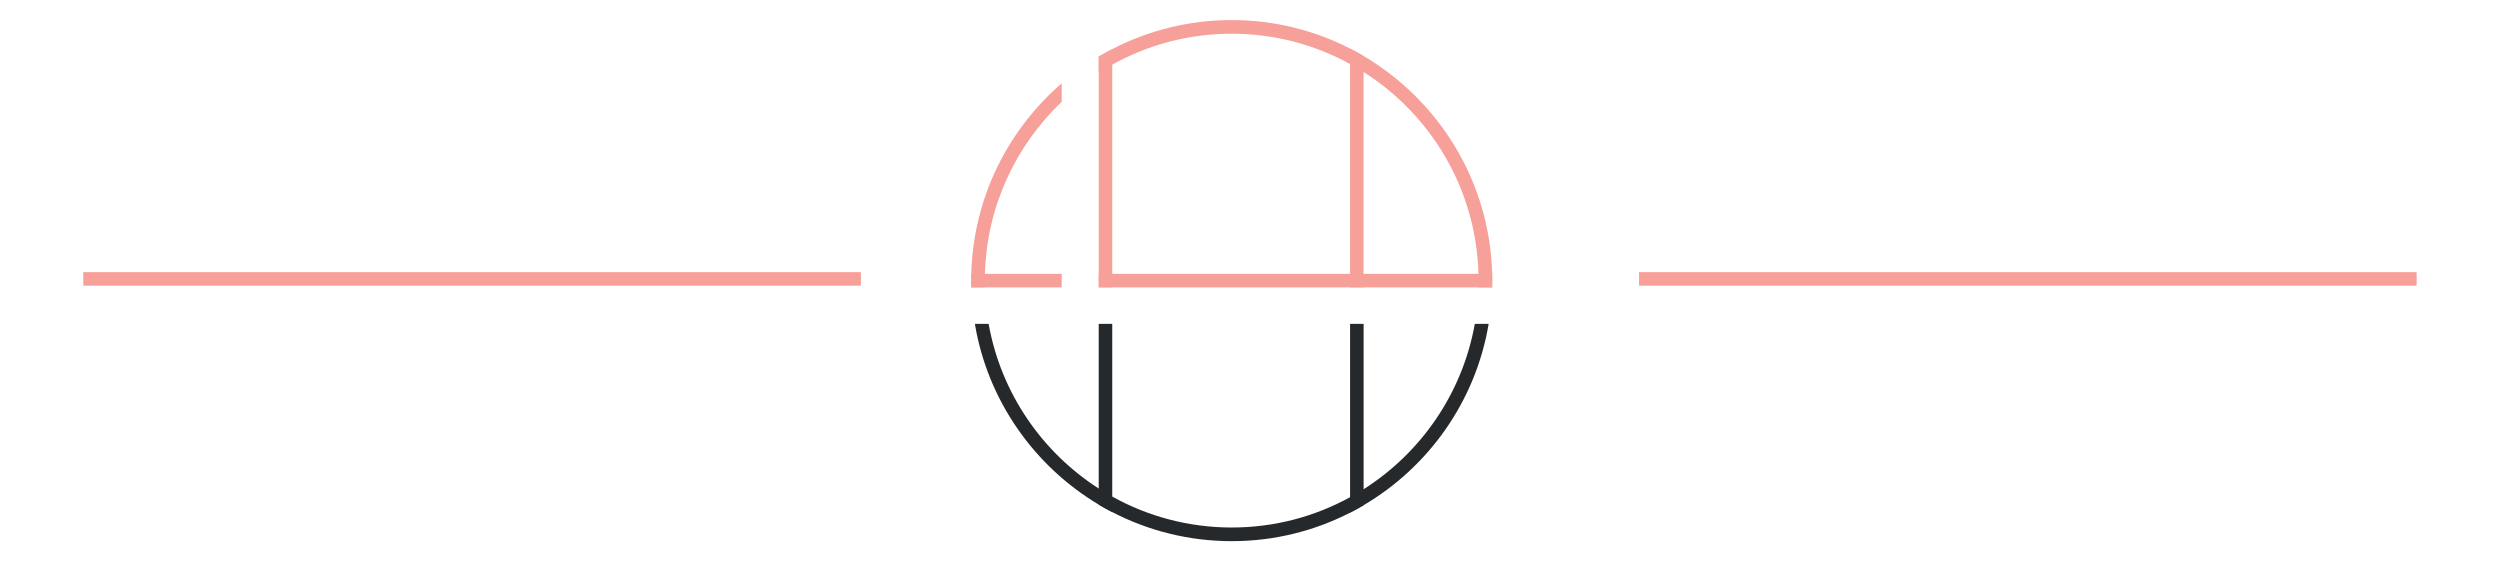 <?xml version="1.0" encoding="utf-8"?>
<!-- Generator: Adobe Illustrator 28.2.0, SVG Export Plug-In . SVG Version: 6.00 Build 0)  -->
<svg version="1.1" id="Layer_1" xmlns="http://www.w3.org/2000/svg" xmlns:xlink="http://www.w3.org/1999/xlink" x="0px" y="0px"
	 viewBox="0 0 588 132" style="enable-background:new 0 0 588 132;" xml:space="preserve">
<style type="text/css">
	.st0{fill:#F7A099;}
	.st1{fill:#25292C;}
</style>
<g>
	<g>
		<path class="st0" d="M261.6,11.55v56.03h-3.18V13.32C259.47,12.7,260.52,12.11,261.6,11.55z"/>
		<path class="st1" d="M258.42,76.18h3.18v44.27c-1.08-0.56-2.13-1.14-3.18-1.76V76.18z"/>
		<path class="st0" d="M320.71,13.17v54.42h-3.18V11.43C318.62,11.98,319.68,12.55,320.71,13.17z"/>
		<path class="st1" d="M317.54,76.18h3.18v42.65c-1.03,0.62-2.1,1.19-3.18,1.75V76.18z"/>
		<path class="st0" d="M249.71,64.41v3.18h-21.26c-0.02-0.52-0.02-1.05-0.02-1.59c0-0.54,0-1.06,0.02-1.59H249.71z"/>
		<path class="st0" d="M350.98,66c0,0.54,0,1.06-0.02,1.59h-92.54v-3.18h92.54C350.98,64.94,350.98,65.46,350.98,66z"/>
		<path class="st1" d="M346.87,76.18c-2.91,16.32-12.64,30.31-26.15,38.89c-1.03,0.65-2.1,1.29-3.18,1.87
			c-8.26,4.54-17.75,7.13-27.83,7.13c-10.18,0-19.77-2.64-28.1-7.27c-1.08-0.59-2.14-1.22-3.18-1.89
			c-13.37-8.59-23.01-22.5-25.9-38.73h-3.24c3.02,18.05,13.97,33.46,29.14,42.51c1.05,0.62,2.1,1.21,3.18,1.76
			c8.43,4.37,17.99,6.83,28.1,6.83c10.02,0,19.48-2.41,27.83-6.7c1.08-0.56,2.14-1.13,3.18-1.75c15.31-9.02,26.37-24.48,29.41-42.65
			H346.87z"/>
		<path class="st0" d="M231.64,66c0-0.54,0-1.06,0.02-1.59c0.43-15.91,7.29-30.23,18.05-40.47V19.6
			c-12.64,10.92-20.8,26.91-21.26,44.81c-0.02,0.52-0.02,1.05-0.02,1.59c0,0.54,0,1.06,0.02,1.59h3.21
			C231.64,67.06,231.64,66.54,231.64,66z"/>
		<path class="st0" d="M350.96,64.41c-0.57-21.82-12.59-40.82-30.25-51.24c-1.03-0.62-2.1-1.19-3.18-1.75
			c-8.35-4.29-17.82-6.7-27.83-6.7c-10.11,0-19.67,2.46-28.1,6.83c-1.08,0.56-2.13,1.14-3.18,1.76v3.78c1.03-0.67,2.1-1.3,3.18-1.89
			c8.34-4.64,17.93-7.27,28.1-7.27c10.08,0,19.58,2.59,27.83,7.13c1.08,0.59,2.14,1.21,3.18,1.87
			c15.83,10.04,26.49,27.5,27.02,47.48c0.02,0.52,0.02,1.05,0.02,1.59c0,0.54,0,1.06-0.02,1.59h3.22c0.02-0.52,0.02-1.05,0.02-1.59
			C350.98,65.46,350.98,64.94,350.96,64.41z"/>
	</g>
	<path class="st0" d="M568.41,65.6c0,0.54,0,1.06-0.03,1.59H385.5v-3.18h182.88C568.41,64.53,568.41,65.06,568.41,65.6z"/>
	<path class="st0" d="M202.5,65.6c0,0.54,0,1.06-0.03,1.59H19.59v-3.18h182.88C202.5,64.53,202.5,65.06,202.5,65.6z"/>
</g>
</svg>
